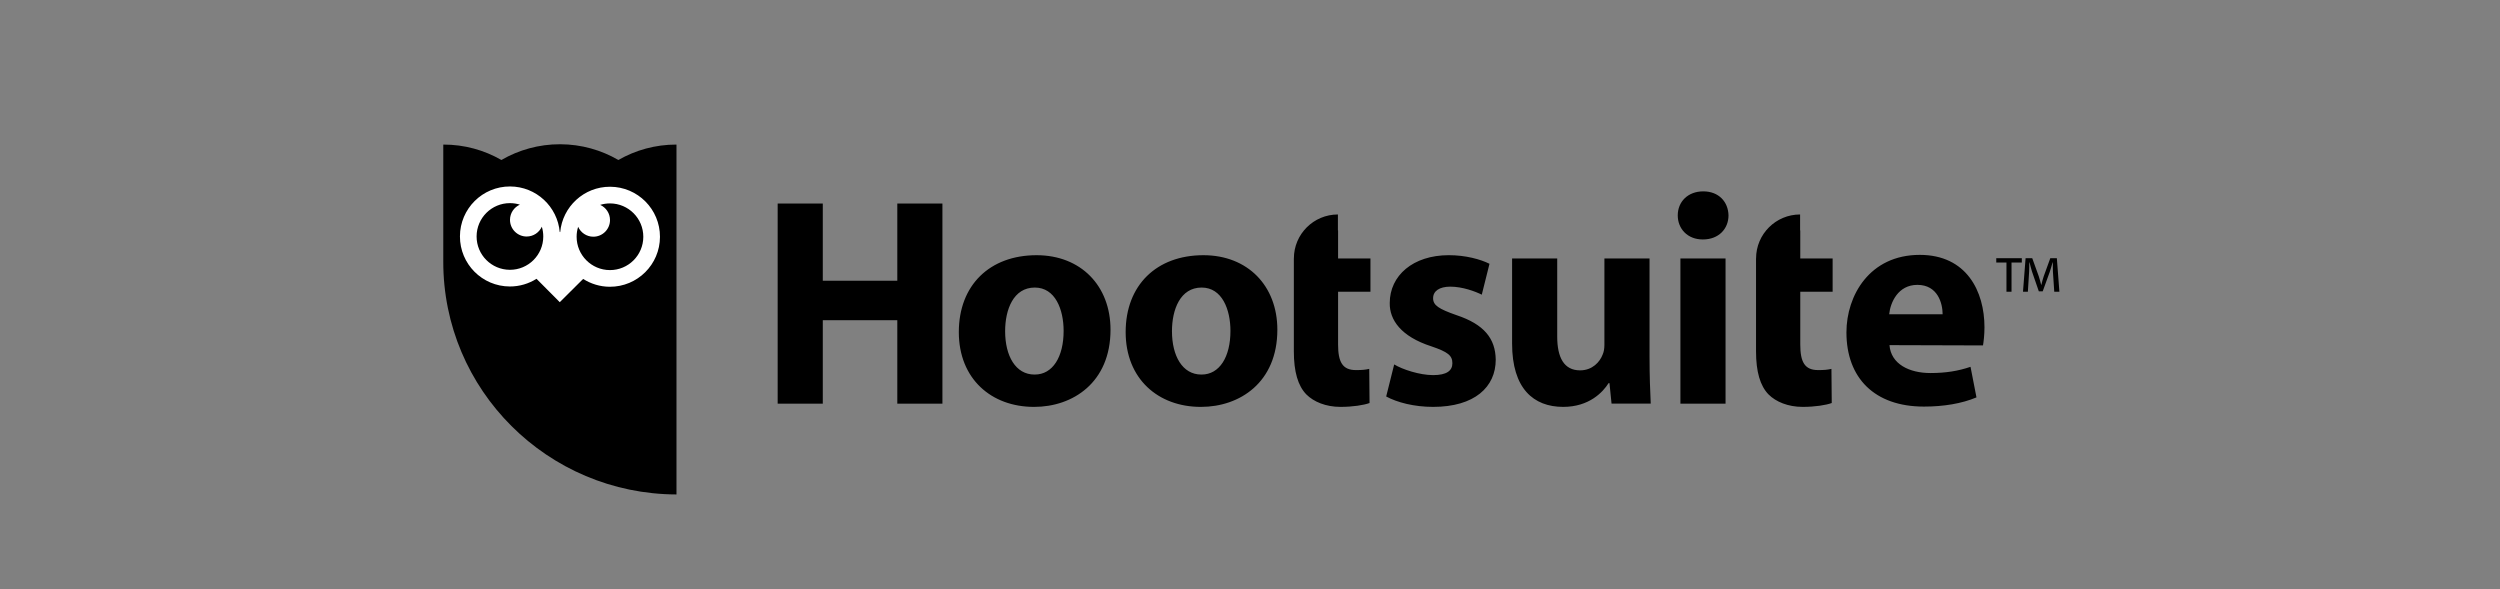 <svg xmlns="http://www.w3.org/2000/svg" width="541.42" height="127.56" xml:space="preserve"><rect width="100%" height="100%" fill="#808080" stroke="none"/><path d="M178.191 44.079v16.716h16.136V44.079h9.772v43.337h-9.772V69.344h-16.136v18.072h-9.773V44.079h9.773zM223.916 88.118c-9.194 0-16.266-6.041-16.266-16.197 0-10.159 6.686-16.653 16.842-16.653 9.58 0 16.01 6.62 16.01 16.138 0 11.439-8.163 16.712-16.524 16.712h-.062zm.191-7.003c3.86 0 6.239-3.797 6.239-9.454 0-4.632-1.805-9.387-6.239-9.387-4.63 0-6.428 4.755-6.428 9.455 0 5.334 2.251 9.387 6.363 9.387h.065v-.001zM260.044 88.118c-9.194 0-16.263-6.041-16.263-16.197 0-10.159 6.685-16.653 16.844-16.653 9.58 0 16.009 6.62 16.009 16.138 0 11.439-8.168 16.712-16.526 16.712h-.064zm.193-7.003c3.86 0 6.239-3.797 6.239-9.454 0-4.632-1.805-9.387-6.239-9.387-4.629 0-6.427 4.755-6.427 9.455 0 5.334 2.248 9.387 6.365 9.387h.062v-.001zM280.205 63.174v12.924c0 4.437.902 7.459 2.703 9.317 1.604 1.612 4.241 2.703 7.391 2.703 2.7 0 5.077-.386 6.301-.837l-.066-7.393c-.898.195-1.54.26-2.892.26-2.891 0-3.856-1.738-3.856-5.533V63.174h7.01v-7.201h-7.01v-6.08l-.037.02v-3.467c-5.265 0-9.536 4.257-9.536 9.527h-.007v7.201h-.001zM380.3 63.174v12.924c0 4.437.903 7.459 2.7 9.317 1.608 1.612 4.242 2.703 7.392 2.703 2.7 0 5.079-.386 6.304-.837l-.066-7.393c-.897.195-1.543.26-2.894.26-2.892 0-3.855-1.738-3.855-5.533V63.174h7.008v-7.201h-7.008v-6.08l-.037.02v-3.467c-5.265 0-9.536 4.257-9.536 9.527h-.008v7.201zM301.936 78.924c1.802 1.094 5.527 2.314 8.426 2.314 2.956 0 4.177-.965 4.177-2.569 0-1.674-.964-2.444-4.565-3.667-6.558-2.117-9.067-5.723-9.001-9.385 0-5.915 5.014-10.351 12.795-10.351 3.664 0 6.877.9 8.807 1.864l-1.67 6.687c-1.417-.707-4.182-1.736-6.817-1.736-2.377 0-3.725.962-3.725 2.505s1.22 2.316 5.077 3.67c5.977 1.988 8.423 5.072 8.486 9.639 0 5.916-4.564 10.224-13.563 10.224-4.117 0-7.782-.964-10.161-2.25l1.734-6.945zM357.237 77.318c0 4.115.133 7.457.259 10.095h-8.487l-.45-4.437h-.192c-1.222 1.93-4.178 5.142-9.834 5.142-6.433 0-11.062-3.984-11.062-13.695v-18.45h9.772v16.912c0 4.563 1.48 7.323 4.951 7.323 2.697 0 4.305-1.862 4.884-3.408.26-.575.386-1.28.386-2.118V55.973h9.773v21.345zM363.923 55.975h9.775v31.441h-9.775V55.975zM368.748 51.858c-3.279 0-5.401-2.314-5.401-5.208 0-2.959 2.187-5.207 5.527-5.207 3.343 0 5.403 2.248 5.465 5.207 0 2.894-2.122 5.208-5.529 5.208h-.062zM409.2 74.745c.322 4.116 4.306 6.044 8.873 6.044 3.344 0 6.044-.448 8.68-1.348l1.288 6.621c-3.219 1.351-7.141 1.992-11.385 1.992-10.67 0-16.778-6.171-16.778-16.074 0-7.973 5.012-16.782 15.883-16.782 10.156 0 14.012 7.913 14.012 15.69 0 1.668-.192 3.151-.319 3.92l-20.254-.063zm11.509-6.686c0-2.313-1.028-6.366-5.467-6.366-4.177 0-5.85 3.793-6.106 6.366h11.573zM444.886 63.187l-.291-4.381c-.037-.566 0-1.26-.021-1.972h-.054c-.183.675-.401 1.442-.619 2.081l-1.516 4.18h-.841l-1.479-4.289c-.182-.585-.362-1.297-.528-1.972h-.055c-.019.694 0 1.315-.036 1.972l-.274 4.381h-1.058l.564-7.265h1.442l1.423 3.941c.185.549.331 1.15.51 1.827h.039c.163-.677.329-1.315.51-1.843l1.425-3.925h1.423l.55 7.265h-1.114zm-7.026-7.265v.931h-2.228v6.334h-1.096v-6.334h-2.209v-.931h5.533zM133.92 34.65c-3.707-2.152-8.003-3.395-12.592-3.41-4.645-.011-8.995 1.234-12.74 3.41-3.708-2.132-8.004-3.354-12.588-3.341v25.258c-.078 27.91 22.621 50.435 50.505 50.515V31.309c-4.581-.012-8.877 1.209-12.585 3.341z"></path><path fill="#FFF" d="M132.078 58.493c-3.988-.01-7.212-3.252-7.2-7.241.002-.742.117-1.46.328-2.133.56 1.257 1.816 2.139 3.284 2.143 1.992.006 3.613-1.605 3.618-3.598.005-1.467-.87-2.727-2.126-3.295.675-.208 1.393-.318 2.137-.316 3.987.012 7.213 3.253 7.201 7.242-.013 3.988-3.256 7.211-7.242 7.198zm-21.662-.061c-3.986-.011-7.212-3.252-7.2-7.24.01-3.988 3.257-7.213 7.243-7.201.743.003 1.458.116 2.133.328-1.258.56-2.138 1.814-2.143 3.282-.006 1.993 1.604 3.615 3.597 3.621 1.466.004 2.727-.87 3.296-2.126.206.675.317 1.393.314 2.137-.01 3.987-3.252 7.212-7.24 7.199zm21.712-17.989c-5.652-.017-10.304 4.31-10.808 9.837l-.049-.067-.047.067c-.474-5.531-5.1-9.883-10.755-9.899-5.982-.019-10.843 4.818-10.859 10.799-.019 5.984 4.815 10.846 10.797 10.862 2.127.007 4.108-.61 5.784-1.666l5.036 5.065 5.065-5.036c1.672 1.064 3.646 1.691 5.775 1.698 5.984.018 10.845-4.819 10.863-10.799.016-5.981-4.817-10.845-10.802-10.861z"></path></svg>